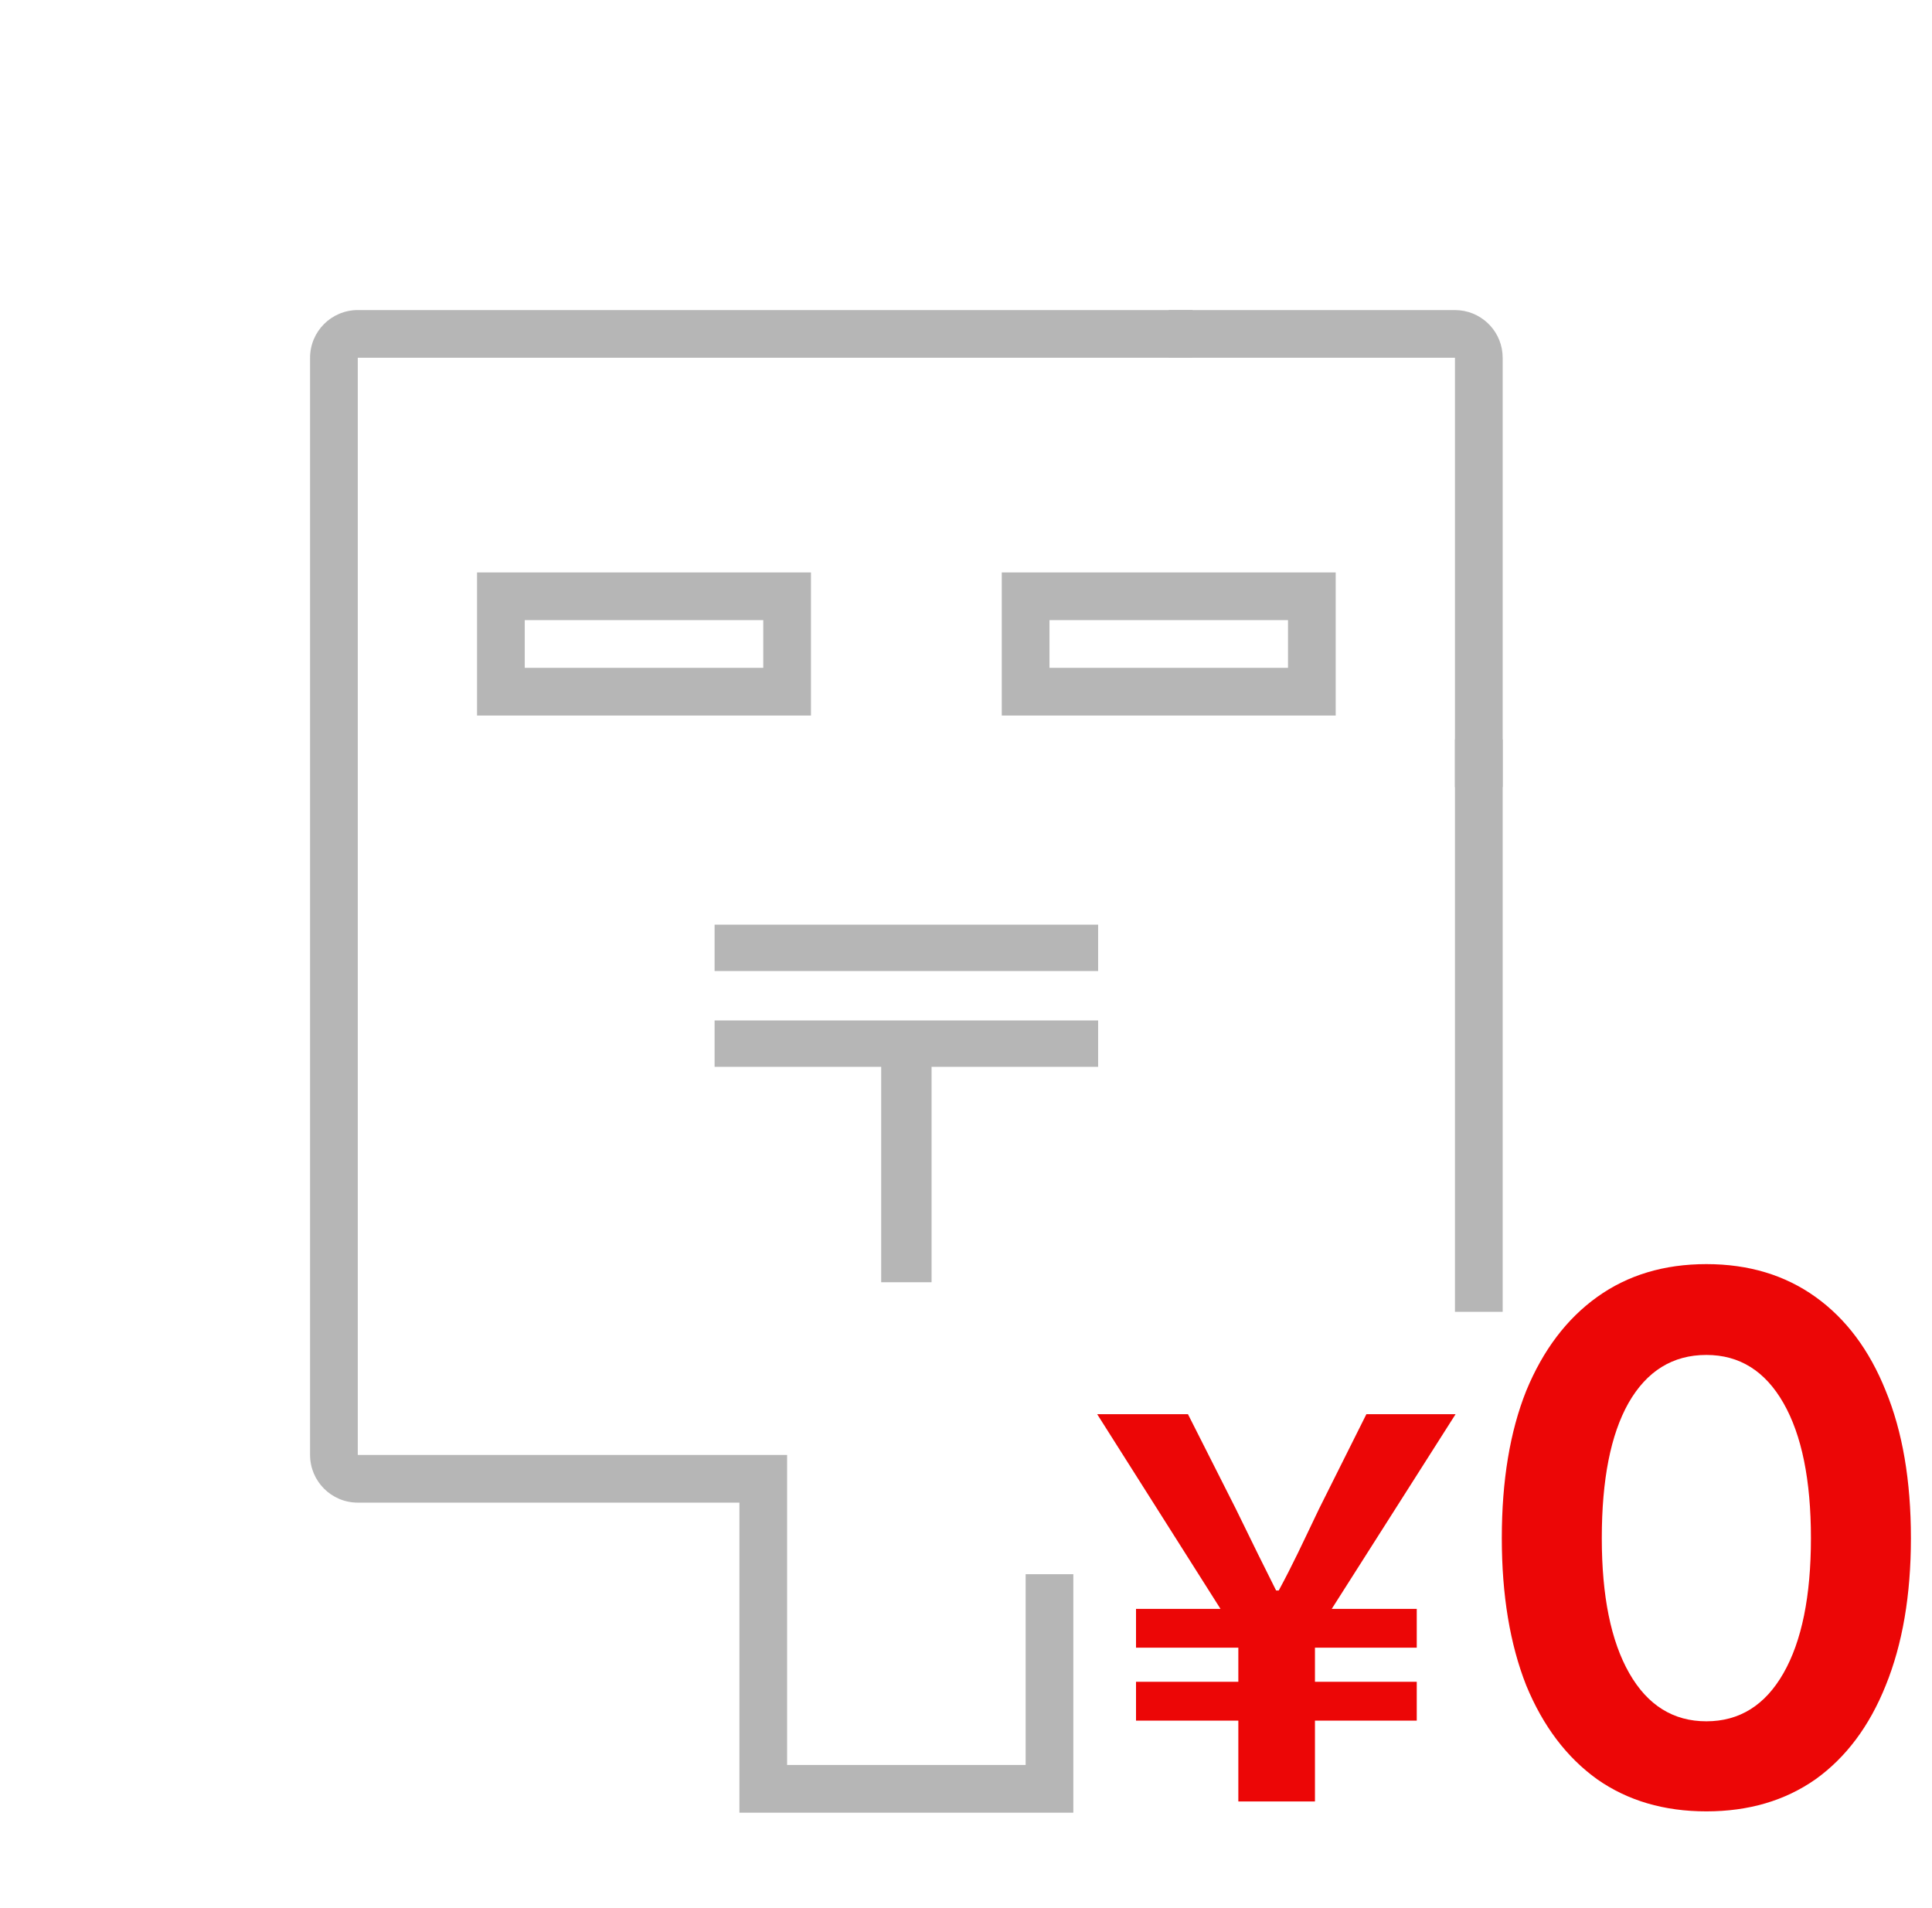 <svg width="81" height="80" viewBox="0 0 81 80" fill="none" xmlns="http://www.w3.org/2000/svg">
<path d="M50 13V15H15V61H33V74H43V66H45V76H31V63H15C13.895 63 13 62.105 13 61V15C13 13.895 13.895 13 15 13H50ZM63 31V55H61V31H63Z" fill="#B6B6B6"/>
<path d="M61.204 13.011C62.213 13.113 63 13.964 63 15V33H61V15H49V13H61L61.204 13.011Z" fill="#B6B6B6"/>
<path d="M29.96 38.768V40.712H46.04V38.768H29.96ZM29.96 42.784V44.728H36.944V53.76H39.056V44.728H46.04V42.784H29.96Z" fill="#B6B6B6"/>
<path fill-rule="evenodd" clip-rule="evenodd" d="M32 26H22V28H32V26ZM20 24V30H34V24H20Z" fill="#B6B6B6"/>
<path fill-rule="evenodd" clip-rule="evenodd" d="M54 26H44V28H54V26ZM42 24V30H56V24H42Z" fill="#B6B6B6"/>
<path d="M71.54 53C73.311 53 74.836 53.459 76.116 54.376C77.396 55.293 78.377 56.605 79.06 58.312C79.764 60.018 80.116 62.078 80.116 64.488C80.116 66.877 79.763 68.936 79.06 70.664C78.377 72.371 77.396 73.682 76.116 74.6C74.836 75.496 73.311 75.944 71.54 75.944C69.769 75.944 68.244 75.496 66.964 74.6C65.684 73.682 64.692 72.371 63.988 70.664C63.306 68.936 62.964 66.877 62.964 64.488C62.964 62.078 63.306 60.018 63.988 58.312C64.692 56.605 65.684 55.293 66.964 54.376C68.244 53.459 69.769 53 71.54 53ZM51.808 63.252C52.621 64.924 52.908 65.496 53.502 66.684H53.612C54.25 65.496 54.536 64.858 55.306 63.252L57.286 59.292H61.026L55.834 67.454H59.398V69.082H55.13V70.512H59.398V72.14H55.13V75.528H51.918V72.14H47.628V70.512H51.918V69.082H47.628V67.454H51.17L46 59.292H49.806L51.808 63.252ZM71.54 56.808C70.132 56.808 69.043 57.48 68.275 58.824C67.529 60.147 67.156 62.035 67.156 64.488C67.156 66.92 67.54 68.808 68.308 70.152C69.076 71.496 70.153 72.168 71.54 72.168C72.927 72.168 74.004 71.496 74.772 70.152C75.54 68.808 75.924 66.92 75.924 64.488C75.924 62.056 75.54 60.168 74.772 58.824C74.004 57.48 72.927 56.808 71.54 56.808Z" fill="#EC0606"/>
</svg>
